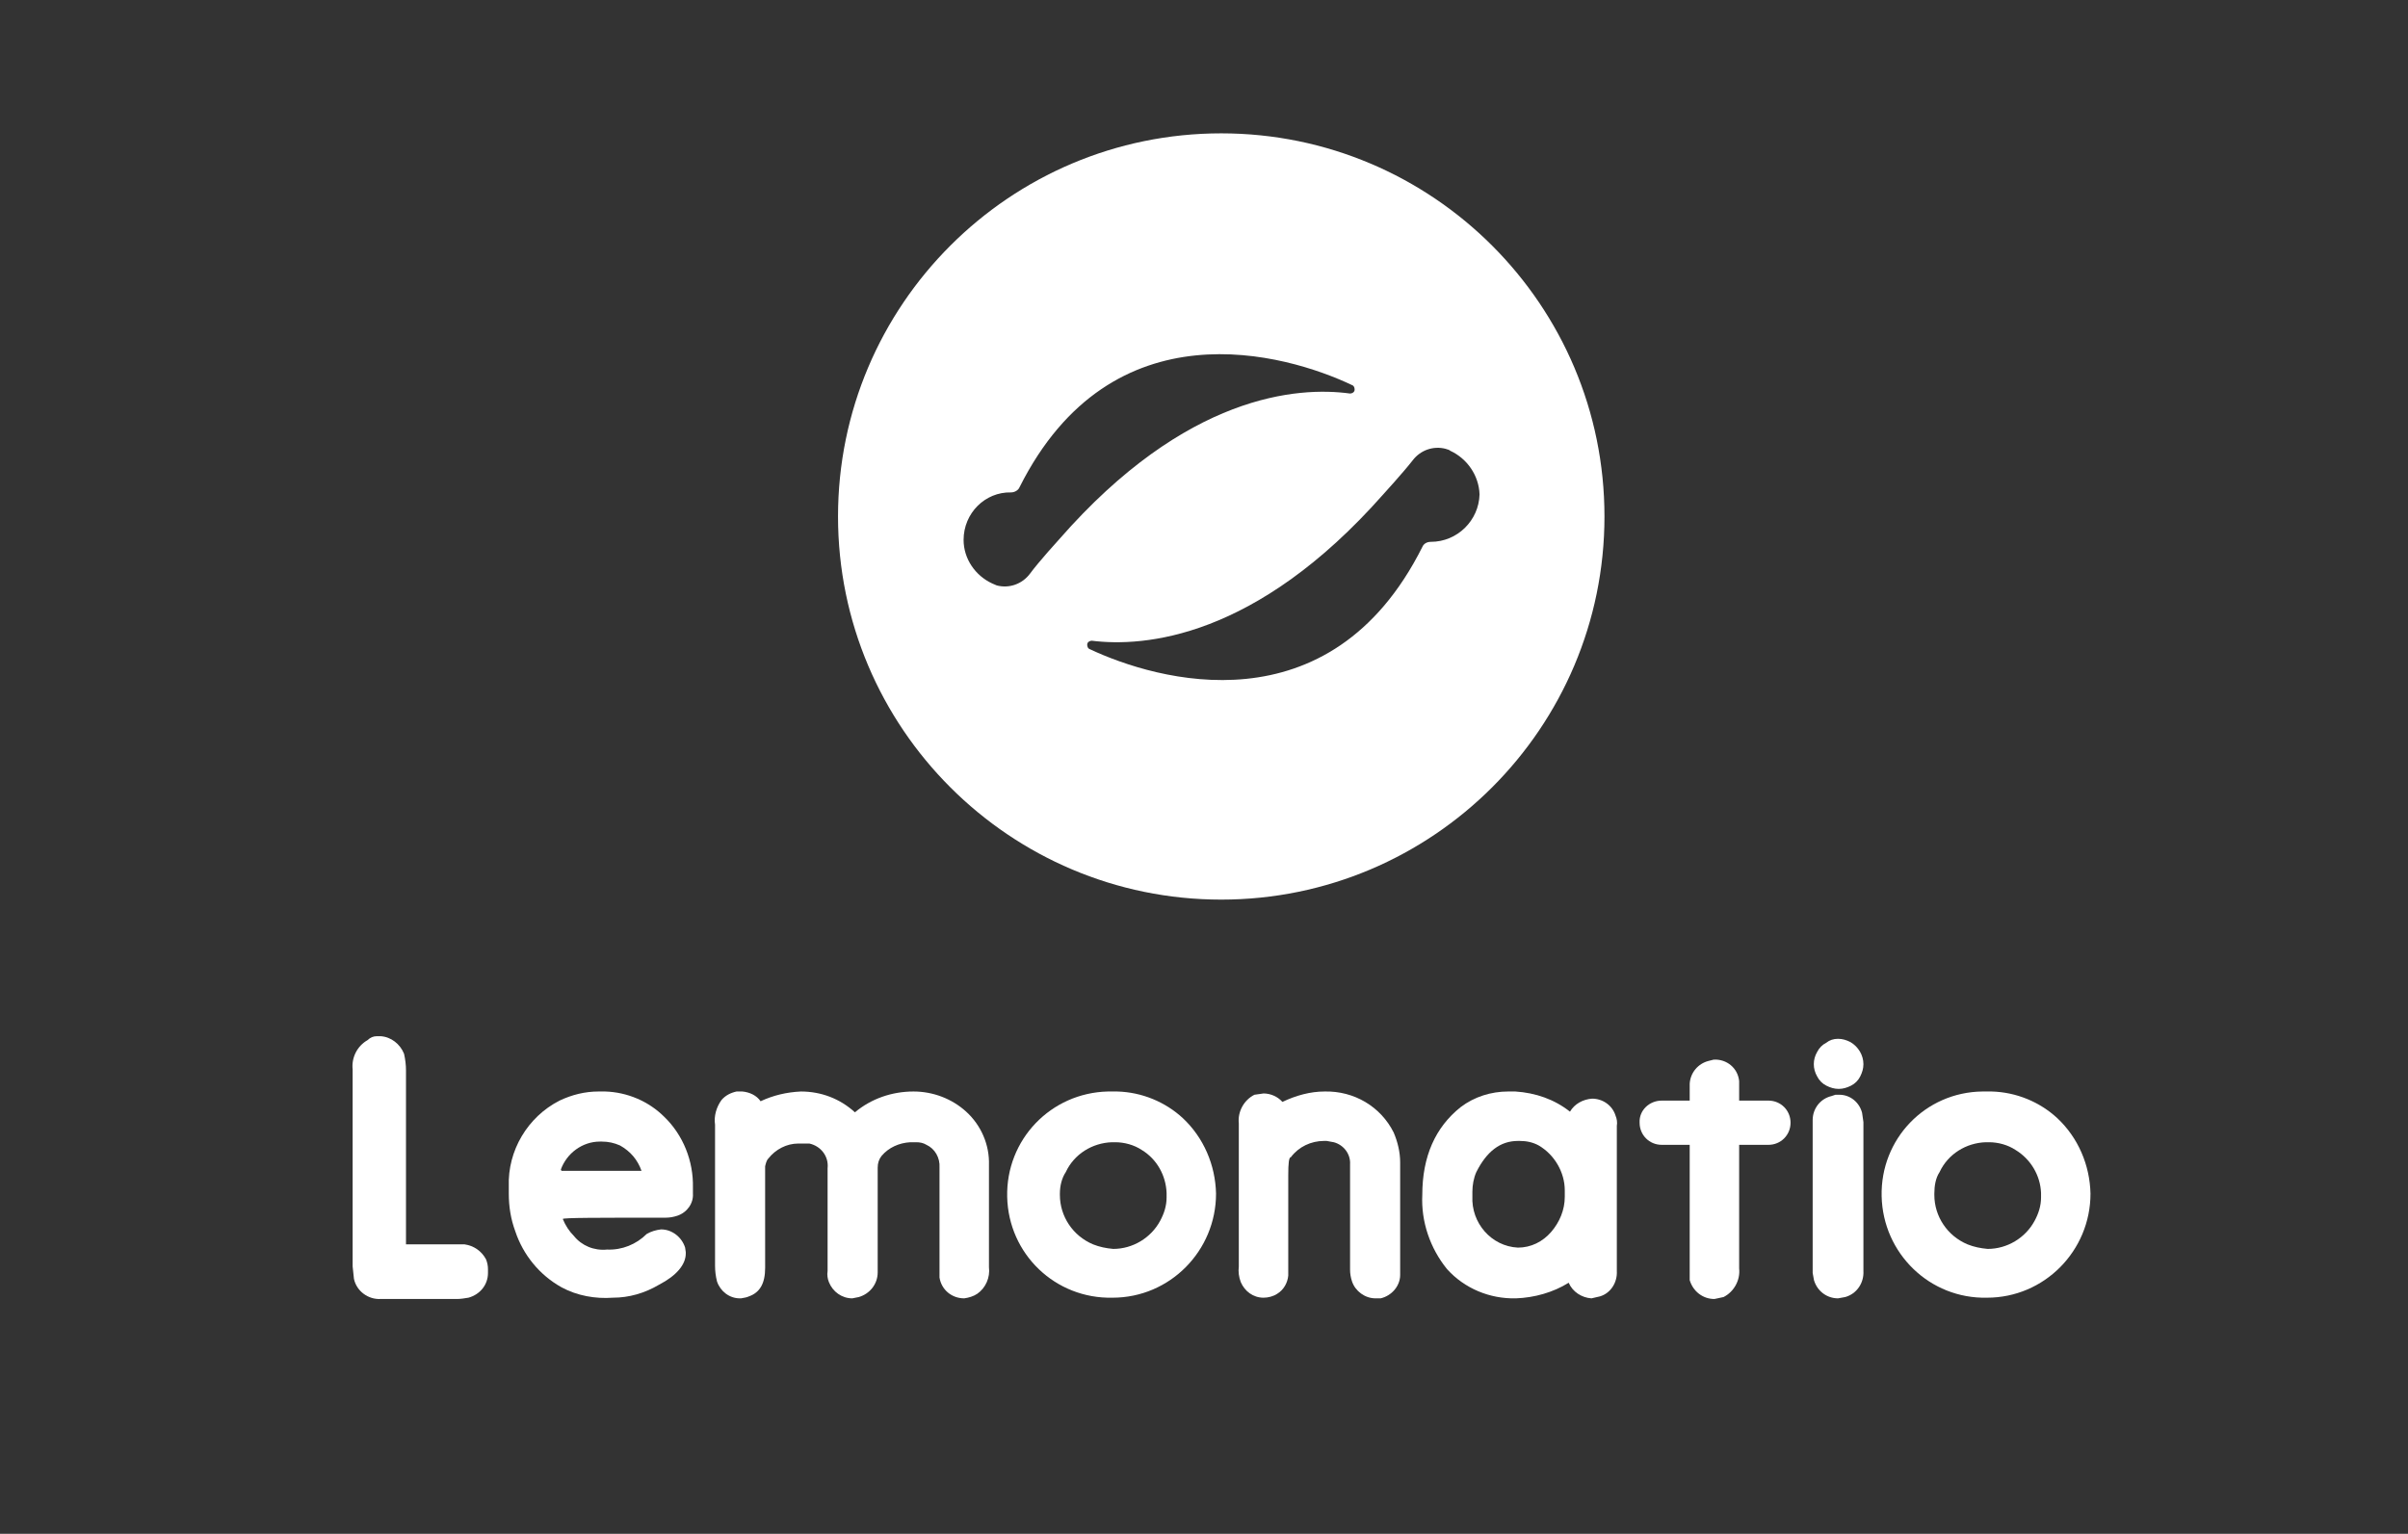 <?xml version="1.0" encoding="utf-8"?>
<!-- Generator: Adobe Illustrator 21.1.0, SVG Export Plug-In . SVG Version: 6.00 Build 0)  -->
<svg version="1.1" id="Capa_1" xmlns="http://www.w3.org/2000/svg" xmlns:xlink="http://www.w3.org/1999/xlink" x="0px" y="0px"
	 viewBox="0 0 370.1 235.8" style="enable-background:new 0 0 370.1 235.8;" xml:space="preserve">
<rect x="0" y="0" width="370.1" height="235.8" fill="#333333" stroke="none"/>
<style type="text/css">
	.st0{fill:#FFFFFF;}
</style>
<g id="_Group__2_">
	<path class="st0" d="M187.7,20.5c-32.5,0-58.9,26.4-58.9,58.9c0,32.5,26.4,58.9,58.9,58.9s58.9-26.4,58.9-58.9
		C246.6,46.9,220.2,20.5,187.7,20.5z M162.8,82.9c0,0-3.1,3.4-4.5,5.3c-1.2,1.6-3.2,2.3-5.1,1.8c-0.2-0.1-0.5-0.2-0.7-0.3
		c-2.6-1.2-4.4-3.8-4.4-6.7c0,0,0,0,0,0c0-4.1,3.3-7.4,7.3-7.3c0.5,0,1.1-0.3,1.3-0.8c14.2-28.3,41-20.5,51.1-15.7
		c0.3,0.1,0.4,0.4,0.4,0.7c0,0.4-0.4,0.6-0.7,0.6C199.5,59.4,182.3,60.6,162.8,82.9z M219.9,83.3c-0.6,0-1.1,0.3-1.3,0.8
		c-14.2,28.3-40.9,20.5-51.1,15.7c-0.3-0.1-0.4-0.4-0.4-0.7c0-0.4,0.4-0.6,0.7-0.6c8,1,25.2-0.3,44.8-22.5c0,0,3.1-3.4,4.5-5.2
		c1.2-1.6,3.2-2.3,5.1-1.8c0.2,0.1,0.5,0.1,0.7,0.3c2.6,1.2,4.4,3.8,4.5,6.7C227.3,80,224,83.3,219.9,83.3z"/>
	<g>
		<path id="_Compound_Path__2_" class="st0" d="M57.9,159.3h0.6c1.6,0.1,3,1.2,3.6,2.7c0.2,0.9,0.3,1.7,0.3,2.6v26.7h9
			c1.4,0.2,2.6,1,3.3,2.3c0.2,0.5,0.3,1,0.3,1.5v0.6c0,1.8-1.2,3.3-3,3.8c-0.6,0.1-1.2,0.2-1.8,0.2H58.5c-1.9,0.1-3.7-1.2-4.1-3.1
			l-0.2-1.9v-30.3c-0.2-1.8,0.7-3.6,2.3-4.5C56.9,159.5,57.4,159.3,57.9,159.3z"/>
		<path id="_Compound_Path_2_2_" class="st0" d="M92,167.8H93c3.4,0.1,6.7,1.5,9.1,3.9c2.9,2.8,4.5,6.8,4.4,10.9v0.9
			c0.1,1.5-0.9,2.9-2.4,3.4c-0.6,0.2-1.2,0.3-1.8,0.3c-10.5,0-15.8,0-15.8,0.2c0.4,1,1,1.9,1.7,2.6c1.2,1.5,3.1,2.3,5.1,2.1
			c2.3,0.1,4.5-0.8,6.1-2.4c0.7-0.4,1.4-0.6,2.2-0.7l0,0c1.7,0,3.2,1.2,3.7,2.8l0.1,0.7v0.2c0,1.7-1.4,3.4-4.1,4.8
			c-2.2,1.3-4.6,2-7.1,2c-2.7,0.2-5.5-0.3-7.9-1.6c-3.4-1.9-5.9-5-7.1-8.6c-0.7-1.9-1-3.8-1-5.8v-1.1c-0.2-5.5,2.9-10.7,7.8-13.2
			C87.9,168.3,89.9,167.8,92,167.8z M86.3,180h12.3c-0.6-1.7-1.7-3-3.3-3.9c-0.9-0.4-1.8-0.6-2.8-0.6h-0.3c-2.7,0-5.1,1.8-6,4.3
			L86.3,180z"/>
		<path id="_Compound_Path_3_2_" class="st0" d="M117.6,194.9c0,2.4-0.8,3.8-2.5,4.4c-0.4,0.2-0.8,0.2-1.2,0.3h-0.2
			c-1.6,0-3-1.1-3.5-2.6c-0.2-0.8-0.3-1.6-0.3-2.4v-21.7c-0.2-1.3,0.2-2.7,1-3.8c0.6-0.7,1.4-1.1,2.3-1.3h0.9
			c1.1,0.1,2.2,0.6,2.8,1.5c1.9-0.9,4-1.4,6.2-1.5c3.1,0,6,1.1,8.3,3.2c2.5-2.1,5.7-3.2,9-3.2c3,0,5.9,1.1,8.1,3.1
			c2.3,2.1,3.6,5.1,3.5,8.2v0.2l0,0v2.6v12.9c0.2,1.6-0.5,3.2-1.8,4.1c-0.6,0.4-1.3,0.6-2,0.7c-1.9,0-3.5-1.3-3.8-3.2v-1.7v-13.1
			v-2.1c0.1-1.5-0.7-2.9-2-3.5c-0.5-0.3-1-0.4-1.6-0.4h-0.4l0,0h-0.1h-0.4c-1.7,0.1-3.3,0.8-4.4,2.1c-0.4,0.5-0.6,1.1-0.6,1.8v16.1
			c0,1.8-1.2,3.3-2.9,3.8l-1,0.2c-1.6,0-3-1-3.6-2.5c-0.2-0.5-0.3-1.1-0.2-1.7v-15.8c0.2-1.8-1-3.4-2.8-3.8h-0.9h-0.2l0,0l0,0h-0.6
			c-1.8,0-3.5,0.9-4.6,2.3c-0.3,0.3-0.4,0.8-0.5,1.2V194.9z"/>
		<path id="_Compound_Path_4_2_" class="st0" d="M170.3,167.8h1.4c3.8,0.1,7.4,1.6,10.1,4.1c3.2,3,5,7.2,5.1,11.6
			c0,8.8-7.1,16-15.9,16c0,0,0,0,0,0c-8.8,0.2-16-6.7-16.2-15.5c-0.2-8.8,6.7-16,15.5-16.2H170.3z M162.9,183.5v0.2
			c0,3.3,2,6.3,5.1,7.6c1,0.4,2,0.6,3.1,0.7c3,0,5.8-1.7,7.2-4.3c0.6-1.1,1-2.3,1-3.6v-0.7c-0.1-2.7-1.5-5.2-3.8-6.6
			c-1.2-0.8-2.7-1.2-4.1-1.2h-0.5c-3,0.1-5.8,1.8-7.1,4.6C163.2,181.1,162.9,182.3,162.9,183.5z"/>
		<path id="_Compound_Path_5_2_" class="st0" d="M203.6,167.8c4.5-0.1,8.6,2.3,10.6,6.3c0.6,1.4,1,3,1,4.6V196c0,1.7-1.3,3.2-3,3.6
			h-0.8c-1.6,0-3.1-1.1-3.6-2.6c-0.2-0.6-0.3-1.2-0.3-1.8V179c0.1-1.6-1-3-2.5-3.4l-1.1-0.2h-0.4c-2,0-3.9,0.9-5.1,2.5
			c-0.3,0-0.4,0.9-0.4,2.8v15.4c-0.1,1.1-0.7,2.2-1.7,2.8c-0.6,0.4-1.4,0.6-2.1,0.6c-1.6,0-2.9-1-3.5-2.4c-0.3-0.8-0.4-1.6-0.3-2.4
			v-22c-0.2-1.8,0.8-3.6,2.4-4.4l1.4-0.2c1.1,0,2.2,0.5,2.9,1.3C199.2,168.4,201.4,167.8,203.6,167.8z"/>
		<path id="_Compound_Path_6_2_" class="st0" d="M231.8,167.8h1.1c3.1,0.2,6,1.2,8.4,3.1c0.7-1.2,2-1.9,3.4-2c1.6,0,3.1,1,3.6,2.6
			c0.2,0.5,0.3,1,0.2,1.6v22.3c0.1,1.7-0.9,3.4-2.6,3.9l-1.3,0.3c-1.5-0.1-2.9-1-3.5-2.4c-2.4,1.5-5.3,2.3-8.1,2.4
			c-4,0.1-7.9-1.5-10.6-4.5c-2.6-3.2-4-7.3-3.8-11.4c0-5.9,2-10.4,5.9-13.5C226.6,168.6,229.2,167.8,231.8,167.8z M226.3,183.2v0.3
			l0,0v0.1v0.3c-0.2,4.1,2.9,7.7,7,7.9c0,0,0,0,0,0c2,0,3.8-0.9,5.1-2.4c1.3-1.5,2.1-3.4,2.1-5.4v-1c0-2.8-1.6-5.5-4-6.9
			c-0.9-0.5-1.9-0.7-2.9-0.7h-0.3c-2.7,0-4.8,1.6-6.4,4.8C226.5,181.1,226.3,182.2,226.3,183.2z"/>
		<path id="_Compound_Path_7_2_" class="st0" d="M282.5,159.7c0.7,0,1.3,0.2,1.9,0.5c1.2,0.7,2,2,2,3.4c0,0.7-0.2,1.3-0.5,1.9
			c-0.3,0.6-0.8,1.1-1.4,1.4c-0.6,0.3-1.2,0.5-1.9,0.5c-0.7,0-1.3-0.2-1.9-0.5c-0.6-0.3-1.1-0.8-1.4-1.4c-0.7-1.2-0.7-2.6,0-3.8
			c0.3-0.6,0.8-1.1,1.4-1.4C281.2,159.9,281.8,159.7,282.5,159.7z M282.1,168.3h0.6c1.7,0,3.1,1.2,3.5,2.8l0.2,1.4v22.9
			c0.1,1.8-1,3.5-2.8,4l-1.1,0.2c-1.7,0-3.2-1.1-3.7-2.8l-0.2-1.1v-23.5c0-1.8,1.2-3.3,2.9-3.7L282.1,168.3z"/>
		<path id="_Compound_Path_8_2_" class="st0" d="M304.7,167.8h1.4c3.8,0.1,7.4,1.6,10.1,4.1c3.2,3,5,7.2,5.1,11.6
			c0,8.8-7.1,16-15.9,16c0,0,0,0,0,0c-8.8,0.2-16-6.8-16.2-15.6S295.9,167.9,304.7,167.8z M297.3,183.5v0.2c0,3.3,2,6.3,5.1,7.6
			c1,0.4,2,0.6,3.1,0.7c3,0,5.8-1.7,7.2-4.3c0.6-1.1,1-2.3,1-3.6v-0.7c-0.1-2.7-1.6-5.2-3.9-6.6c-1.2-0.8-2.7-1.2-4.1-1.2h-0.5
			c-3,0.1-5.8,1.8-7.1,4.6C297.5,181.1,297.3,182.3,297.3,183.5L297.3,183.5z"/>
		<g id="_Group_4_2_">
			<path id="_Compound_Path_9_2_" class="st0" d="M263.4,162.9L263.4,162.9c2-0.1,3.7,1.3,3.9,3.3v1.4v27.4c0.2,1.8-0.8,3.6-2.4,4.4
				l-1.4,0.3c-1.8,0-3.3-1.2-3.8-2.9v-0.5v-29.7c0.1-1.7,1.3-3.1,2.9-3.5L263.4,162.9z"/>
			<path id="_Rectangle__2_" class="st0" d="M255.4,169.2h16.4c1.9,0,3.4,1.5,3.4,3.4l0,0c0,1.9-1.5,3.4-3.4,3.4h-16.4
				c-1.9,0-3.4-1.5-3.4-3.4l0,0C251.9,170.7,253.5,169.2,255.4,169.2z"/>
		</g>
	</g>
</g>
</svg>

